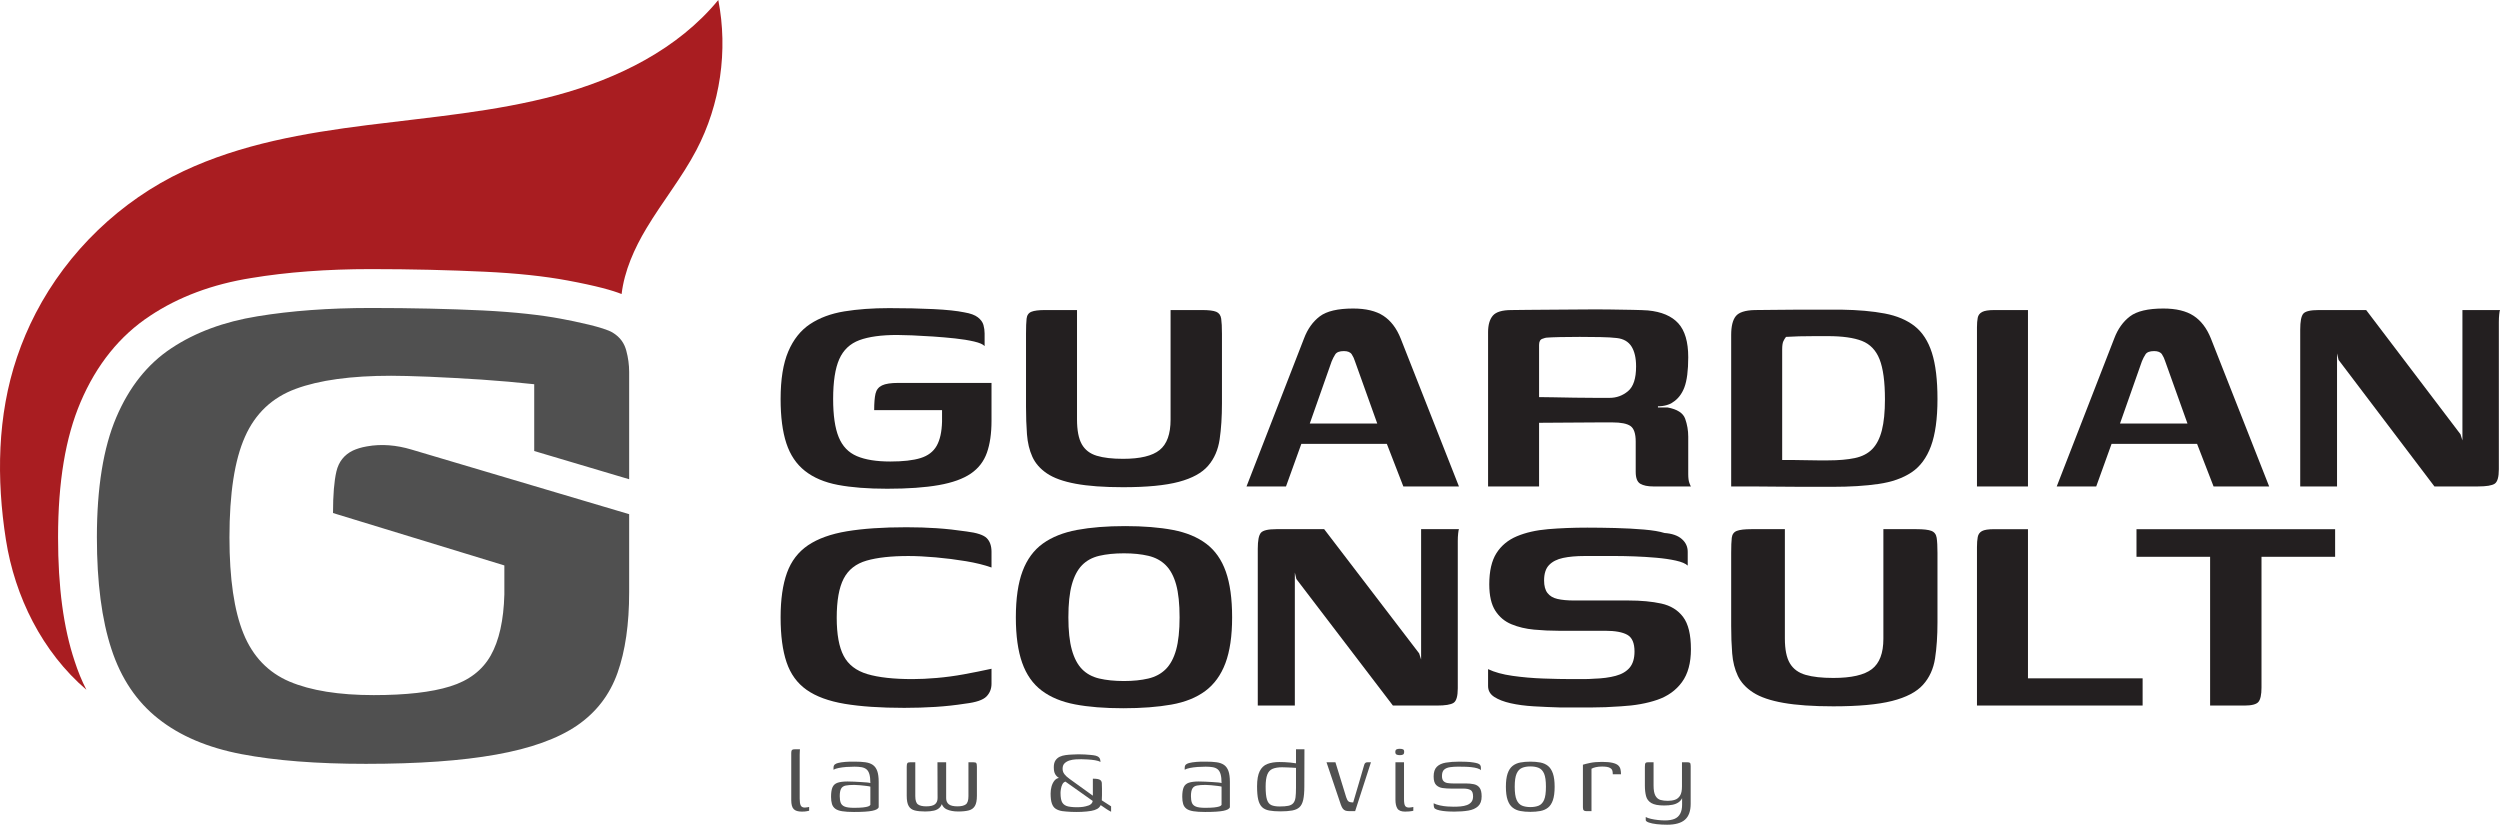 <svg width="230" height="76" viewBox="0 0 230 76" fill="none" xmlns="http://www.w3.org/2000/svg">
<path d="M73.764 74.668C73.419 74.668 73.171 74.592 73.02 74.438C72.871 74.283 72.795 74.008 72.795 73.609V69.306C72.795 69.216 72.803 69.142 72.818 69.086C72.833 69.03 72.864 68.99 72.913 68.967C72.963 68.945 73.032 68.934 73.123 68.934H73.595C73.595 68.941 73.591 68.99 73.584 69.081C73.576 69.17 73.572 69.284 73.572 69.418V73.485C73.572 73.771 73.604 73.977 73.668 74.105C73.732 74.233 73.858 74.297 74.046 74.297C74.098 74.297 74.17 74.289 74.259 74.274C74.35 74.259 74.41 74.248 74.441 74.24V74.589C74.395 74.597 74.322 74.612 74.22 74.634C74.119 74.657 73.967 74.668 73.764 74.668Z" fill="#505050"/>
<path d="M78.563 74.319C78.908 74.319 79.184 74.307 79.391 74.285C79.598 74.262 79.755 74.233 79.865 74.195C79.973 74.157 80.042 74.108 80.073 74.049V72.37C80.006 72.348 79.88 72.325 79.696 72.303C79.512 72.28 79.318 72.259 79.116 72.241C78.912 72.222 78.74 72.212 78.597 72.212C78.275 72.212 78.013 72.231 77.815 72.269C77.616 72.306 77.472 72.4 77.386 72.551C77.299 72.7 77.257 72.933 77.257 73.249C77.257 73.497 77.287 73.7 77.347 73.858C77.407 74.015 77.529 74.131 77.713 74.207C77.897 74.281 78.18 74.319 78.563 74.319ZM78.563 74.702C78.12 74.702 77.759 74.679 77.482 74.634C77.204 74.59 76.992 74.513 76.845 74.403C76.698 74.295 76.598 74.15 76.541 73.97C76.486 73.79 76.457 73.568 76.457 73.304C76.457 72.923 76.502 72.629 76.591 72.426C76.682 72.223 76.84 72.085 77.065 72.009C77.291 71.935 77.591 71.897 77.966 71.897C78.154 71.897 78.358 71.902 78.581 71.913C78.801 71.925 79.016 71.936 79.222 71.948C79.429 71.959 79.609 71.971 79.763 71.987C79.918 72.002 80.021 72.02 80.073 72.043C80.073 71.698 80.042 71.423 79.983 71.221C79.923 71.018 79.831 70.868 79.707 70.769C79.582 70.672 79.429 70.608 79.245 70.579C79.061 70.549 78.849 70.534 78.609 70.534C78.36 70.534 78.111 70.543 77.859 70.561C77.608 70.58 77.376 70.611 77.167 70.652C76.957 70.693 76.796 70.747 76.682 70.815V70.646C76.682 70.489 76.729 70.378 76.823 70.315C76.916 70.25 77.024 70.207 77.144 70.185C77.287 70.147 77.495 70.117 77.769 70.094C78.043 70.071 78.33 70.064 78.631 70.071C79.014 70.071 79.343 70.09 79.617 70.128C79.891 70.166 80.118 70.247 80.298 70.37C80.478 70.495 80.614 70.68 80.704 70.928C80.794 71.176 80.84 71.514 80.84 71.941V74.262C80.794 74.413 80.596 74.524 80.243 74.595C79.889 74.666 79.329 74.702 78.563 74.702Z" fill="#505050"/>
<path d="M85.12 74.657C84.729 74.657 84.408 74.625 84.156 74.561C83.905 74.497 83.719 74.362 83.599 74.155C83.478 73.949 83.419 73.635 83.419 73.215V70.546C83.419 70.379 83.438 70.268 83.475 70.213C83.513 70.156 83.599 70.129 83.734 70.129H84.207V73.248C84.207 73.631 84.288 73.883 84.449 74.003C84.611 74.124 84.868 74.184 85.222 74.184C85.59 74.184 85.854 74.12 86.015 73.993C86.177 73.864 86.257 73.673 86.257 73.418L86.246 70.129H87.046V73.428C87.046 73.676 87.127 73.864 87.288 73.993C87.451 74.12 87.715 74.184 88.083 74.184C88.436 74.184 88.693 74.124 88.854 74.003C89.017 73.883 89.097 73.631 89.097 73.248V70.129H89.547C89.698 70.129 89.789 70.155 89.823 70.207C89.857 70.26 89.875 70.372 89.875 70.546V73.215C89.875 73.629 89.814 73.939 89.694 74.144C89.573 74.35 89.388 74.488 89.136 74.555C88.884 74.623 88.555 74.657 88.15 74.657C87.729 74.657 87.379 74.591 87.096 74.46C86.816 74.329 86.644 74.086 86.584 73.733H86.72C86.674 73.966 86.586 74.151 86.455 74.29C86.323 74.43 86.146 74.526 85.925 74.577C85.704 74.63 85.435 74.657 85.12 74.657Z" fill="#505050"/>
<path d="M98.019 71.908C97.898 71.946 97.806 72.026 97.743 72.15C97.679 72.275 97.634 72.411 97.609 72.562C97.582 72.712 97.568 72.835 97.568 72.934C97.568 73.376 97.626 73.685 97.743 73.857C97.859 74.03 98.038 74.143 98.278 74.195C98.421 74.225 98.588 74.246 98.779 74.257C98.971 74.268 99.166 74.268 99.365 74.257C99.564 74.246 99.735 74.221 99.878 74.183C99.975 74.161 100.069 74.133 100.16 74.099C100.249 74.065 100.329 74.017 100.397 73.953C100.464 73.889 100.509 73.8 100.532 73.688C100.111 73.387 99.69 73.089 99.27 72.793C98.848 72.496 98.431 72.2 98.019 71.908ZM102.221 74.68C102.108 74.627 101.972 74.548 101.81 74.443C101.649 74.337 101.467 74.214 101.264 74.071C101.188 74.229 101.078 74.347 100.931 74.425C100.785 74.505 100.607 74.563 100.397 74.601C100.134 74.646 99.839 74.676 99.512 74.691C99.185 74.705 98.864 74.705 98.549 74.691C98.234 74.676 97.959 74.653 97.726 74.623C97.493 74.585 97.296 74.516 97.135 74.414C96.972 74.313 96.853 74.152 96.775 73.93C96.695 73.709 96.656 73.399 96.656 73C96.656 72.784 96.684 72.571 96.74 72.364C96.797 72.158 96.882 71.981 96.994 71.835C97.107 71.688 97.249 71.599 97.422 71.57C97.272 71.48 97.155 71.361 97.073 71.215C96.99 71.069 96.95 70.857 96.95 70.579C96.95 70.323 96.999 70.119 97.101 69.964C97.202 69.812 97.334 69.696 97.495 69.621C97.656 69.546 97.837 69.495 98.036 69.469C98.235 69.442 98.431 69.426 98.628 69.418C98.808 69.403 99 69.396 99.202 69.396C99.405 69.396 99.606 69.401 99.805 69.412C100.004 69.424 100.181 69.437 100.34 69.453C100.505 69.466 100.655 69.489 100.791 69.519C100.926 69.549 101.034 69.608 101.118 69.694C101.199 69.78 101.241 69.917 101.241 70.105C101.129 70.031 100.963 69.977 100.746 69.943C100.528 69.909 100.302 69.883 100.069 69.87C99.836 69.854 99.642 69.847 99.483 69.847C99.326 69.847 99.15 69.852 98.954 69.863C98.759 69.875 98.571 69.909 98.391 69.964C98.211 70.021 98.061 70.108 97.94 70.224C97.82 70.341 97.76 70.507 97.76 70.725C97.76 70.913 97.814 71.078 97.924 71.221C98.032 71.364 98.192 71.51 98.402 71.66L100.543 73.203V71.638C100.708 71.638 100.849 71.647 100.965 71.666C101.081 71.684 101.174 71.72 101.241 71.773C101.309 71.826 101.349 71.904 101.366 72.01C101.372 72.174 101.378 72.359 101.382 72.562C101.386 72.765 101.386 72.959 101.382 73.147C101.378 73.336 101.372 73.497 101.366 73.632L102.221 74.183V74.68Z" fill="#505050"/>
<path d="M110.873 74.319C111.218 74.319 111.494 74.307 111.701 74.285C111.908 74.262 112.065 74.233 112.175 74.195C112.283 74.157 112.352 74.108 112.383 74.049V72.37C112.316 72.348 112.19 72.325 112.006 72.303C111.822 72.28 111.628 72.259 111.426 72.241C111.222 72.222 111.05 72.212 110.907 72.212C110.585 72.212 110.323 72.231 110.125 72.269C109.926 72.306 109.782 72.4 109.696 72.551C109.609 72.7 109.567 72.933 109.567 73.249C109.567 73.497 109.597 73.7 109.657 73.858C109.717 74.015 109.839 74.131 110.023 74.207C110.207 74.281 110.49 74.319 110.873 74.319ZM110.873 74.702C110.43 74.702 110.069 74.679 109.792 74.634C109.514 74.59 109.302 74.513 109.155 74.403C109.008 74.295 108.908 74.15 108.851 73.97C108.796 73.79 108.767 73.568 108.767 73.304C108.767 72.923 108.812 72.629 108.901 72.426C108.992 72.223 109.15 72.085 109.375 72.009C109.601 71.935 109.901 71.897 110.276 71.897C110.464 71.897 110.668 71.902 110.891 71.913C111.111 71.925 111.325 71.936 111.532 71.948C111.739 71.959 111.919 71.971 112.073 71.987C112.228 72.002 112.331 72.02 112.383 72.043C112.383 71.698 112.352 71.423 112.293 71.221C112.233 71.018 112.141 70.868 112.017 70.769C111.892 70.672 111.739 70.608 111.555 70.579C111.371 70.549 111.159 70.534 110.919 70.534C110.67 70.534 110.421 70.543 110.169 70.561C109.918 70.58 109.686 70.611 109.476 70.652C109.267 70.693 109.105 70.747 108.992 70.815V70.646C108.992 70.489 109.039 70.378 109.133 70.315C109.226 70.25 109.334 70.207 109.454 70.185C109.597 70.147 109.805 70.117 110.079 70.094C110.353 70.071 110.64 70.064 110.941 70.071C111.324 70.071 111.653 70.09 111.926 70.128C112.201 70.166 112.428 70.247 112.608 70.37C112.788 70.495 112.924 70.68 113.014 70.928C113.104 71.176 113.15 71.514 113.15 71.941V74.262C113.104 74.413 112.905 74.524 112.553 74.595C112.199 74.666 111.639 74.702 110.873 74.702Z" fill="#505050"/>
<path d="M117.722 74.195C118.06 74.195 118.33 74.175 118.528 74.133C118.728 74.092 118.879 74.009 118.985 73.885C119.089 73.762 119.158 73.587 119.188 73.361C119.218 73.136 119.232 72.84 119.232 72.47V70.646C119.15 70.638 119.032 70.631 118.878 70.623C118.724 70.617 118.564 70.608 118.399 70.602C118.234 70.594 118.087 70.589 117.959 70.589C117.599 70.589 117.307 70.637 117.081 70.73C116.856 70.825 116.692 71.001 116.591 71.26C116.489 71.519 116.439 71.893 116.439 72.381C116.439 72.9 116.478 73.288 116.557 73.548C116.635 73.806 116.769 73.978 116.956 74.066C117.144 74.152 117.4 74.195 117.722 74.195ZM115.65 72.348C115.65 71.738 115.731 71.273 115.892 70.95C116.053 70.627 116.287 70.405 116.596 70.286C116.904 70.166 117.279 70.106 117.722 70.106C117.85 70.106 118.002 70.109 118.179 70.117C118.356 70.124 118.534 70.137 118.714 70.156C118.894 70.175 119.052 70.195 119.188 70.218C119.323 70.24 119.416 70.263 119.469 70.286L119.232 70.398V68.934H120.009L119.999 72.358C119.999 72.87 119.964 73.277 119.897 73.58C119.829 73.885 119.714 74.113 119.553 74.262C119.392 74.413 119.166 74.514 118.878 74.567C118.588 74.62 118.226 74.646 117.791 74.646C117.385 74.646 117.043 74.62 116.765 74.567C116.488 74.514 116.267 74.409 116.106 74.252C115.945 74.093 115.829 73.865 115.757 73.564C115.685 73.264 115.65 72.859 115.65 72.348Z" fill="#505050"/>
<path d="M124.099 74.623C123.972 74.623 123.862 74.605 123.772 74.573C123.682 74.539 123.605 74.481 123.541 74.397C123.478 74.314 123.42 74.202 123.367 74.06L122.038 70.128H122.859L123.851 73.35C123.911 73.537 123.981 73.663 124.059 73.727C124.138 73.791 124.283 73.823 124.494 73.823C124.674 73.245 124.844 72.666 125.006 72.088C125.168 71.51 125.334 70.935 125.508 70.364C125.53 70.289 125.563 70.231 125.609 70.189C125.654 70.149 125.724 70.128 125.823 70.128H126.128L124.674 74.623H124.099Z" fill="#505050"/>
<path d="M129.27 74.668C128.917 74.668 128.681 74.574 128.561 74.386C128.441 74.198 128.381 73.925 128.381 73.564V70.129H129.169V73.519C129.169 73.827 129.203 74.033 129.27 74.138C129.338 74.244 129.458 74.297 129.631 74.297C129.691 74.297 129.765 74.289 129.856 74.274C129.947 74.259 130.003 74.248 130.025 74.24V74.589C130.003 74.597 129.959 74.607 129.895 74.618C129.832 74.628 129.749 74.641 129.648 74.651C129.546 74.663 129.42 74.668 129.27 74.668ZM128.786 69.475C128.658 69.475 128.557 69.456 128.481 69.418C128.407 69.38 128.369 69.302 128.369 69.181C128.369 69.062 128.405 68.982 128.476 68.945C128.548 68.908 128.647 68.889 128.775 68.889C128.917 68.889 129.023 68.908 129.09 68.945C129.158 68.982 129.188 69.062 129.181 69.181C129.181 69.302 129.147 69.38 129.079 69.418C129.012 69.456 128.914 69.475 128.786 69.475Z" fill="#505050"/>
<path d="M133.799 74.668C133.671 74.668 133.511 74.665 133.32 74.657C133.128 74.65 132.933 74.632 132.734 74.607C132.535 74.58 132.357 74.541 132.199 74.488C132.124 74.458 132.064 74.428 132.018 74.398C131.973 74.367 131.941 74.316 131.923 74.24C131.905 74.166 131.895 74.052 131.895 73.902C132.06 73.986 132.255 74.051 132.481 74.099C132.706 74.148 132.932 74.18 133.157 74.196C133.382 74.21 133.569 74.217 133.719 74.217C133.945 74.217 134.165 74.209 134.379 74.19C134.594 74.171 134.786 74.129 134.959 74.066C135.132 74.002 135.269 73.906 135.371 73.779C135.472 73.65 135.522 73.482 135.522 73.271C135.522 72.963 135.443 72.766 135.285 72.679C135.128 72.593 134.914 72.55 134.644 72.55H133.506C133.228 72.55 132.967 72.533 132.723 72.5C132.479 72.466 132.279 72.372 132.125 72.218C131.972 72.064 131.895 71.803 131.895 71.436C131.895 71.037 131.992 70.74 132.188 70.545C132.382 70.349 132.66 70.222 133.016 70.162C133.373 70.103 133.787 70.071 134.261 70.071C134.434 70.071 134.64 70.076 134.881 70.084C135.12 70.09 135.35 70.112 135.568 70.15C135.717 70.173 135.843 70.201 135.946 70.235C136.046 70.269 136.121 70.315 136.17 70.376C136.219 70.436 136.243 70.522 136.243 70.635V70.861C136.176 70.785 136.063 70.725 135.905 70.681C135.748 70.635 135.565 70.601 135.36 70.579C135.153 70.556 134.94 70.543 134.723 70.54C134.504 70.536 134.303 70.533 134.114 70.533C133.874 70.533 133.641 70.549 133.416 70.579C133.19 70.609 133.009 70.682 132.87 70.798C132.73 70.915 132.661 71.113 132.661 71.39C132.661 71.6 132.706 71.754 132.796 71.853C132.886 71.95 133.009 72.011 133.162 72.038C133.316 72.064 133.491 72.077 133.686 72.077H134.847C135.132 72.077 135.385 72.101 135.607 72.15C135.828 72.199 136.001 72.307 136.126 72.477C136.249 72.646 136.311 72.911 136.311 73.271C136.311 73.669 136.203 73.969 135.985 74.173C135.767 74.375 135.468 74.508 135.089 74.573C134.71 74.636 134.28 74.668 133.799 74.668Z" fill="#505050"/>
<path d="M140.795 74.251C141.096 74.251 141.353 74.206 141.568 74.117C141.78 74.026 141.944 73.849 142.058 73.586C142.17 73.324 142.226 72.922 142.226 72.382C142.226 71.84 142.17 71.439 142.058 71.176C141.944 70.912 141.78 70.736 141.568 70.647C141.353 70.556 141.096 70.511 140.795 70.511C140.495 70.511 140.238 70.556 140.024 70.647C139.81 70.736 139.645 70.912 139.528 71.176C139.412 71.439 139.354 71.84 139.354 72.382C139.354 72.922 139.412 73.324 139.528 73.586C139.645 73.849 139.81 74.026 140.024 74.117C140.238 74.206 140.495 74.251 140.795 74.251ZM140.795 74.691C140.45 74.691 140.14 74.663 139.867 74.612C139.592 74.56 139.355 74.454 139.156 74.295C138.957 74.138 138.805 73.906 138.7 73.597C138.595 73.29 138.542 72.884 138.542 72.382C138.542 71.878 138.595 71.472 138.7 71.165C138.805 70.857 138.957 70.624 139.156 70.466C139.355 70.308 139.592 70.203 139.867 70.15C140.14 70.099 140.45 70.071 140.795 70.071C141.133 70.071 141.439 70.099 141.714 70.15C141.987 70.203 142.223 70.308 142.418 70.466C142.613 70.624 142.763 70.857 142.869 71.165C142.974 71.472 143.027 71.878 143.027 72.382C143.027 72.892 142.974 73.301 142.869 73.609C142.763 73.917 142.613 74.148 142.418 74.302C142.223 74.457 141.987 74.56 141.714 74.612C141.439 74.663 141.133 74.691 140.795 74.691Z" fill="#505050"/>
<path d="M146.417 74.623H145.921C145.823 74.623 145.75 74.599 145.701 74.55C145.653 74.501 145.628 74.409 145.628 74.274V70.353C145.793 70.3 146.021 70.245 146.309 70.184C146.599 70.125 146.957 70.094 147.385 70.094C147.791 70.094 148.112 70.123 148.348 70.179C148.585 70.235 148.757 70.311 148.867 70.41C148.975 70.507 149.047 70.625 149.081 70.764C149.115 70.904 149.132 71.059 149.132 71.233H148.377L148.366 71.074C148.358 70.901 148.301 70.775 148.197 70.697C148.091 70.618 147.968 70.57 147.825 70.551C147.683 70.532 147.539 70.522 147.397 70.522C147.179 70.522 146.986 70.541 146.816 70.579C146.647 70.616 146.515 70.664 146.417 70.725V74.623Z" fill="#505050"/>
<path d="M153.379 75.874C153.041 75.874 152.722 75.856 152.421 75.823C152.121 75.789 151.877 75.739 151.689 75.671C151.502 75.604 151.408 75.528 151.408 75.445V75.164C151.528 75.231 151.687 75.288 151.886 75.333C152.085 75.379 152.298 75.414 152.523 75.44C152.748 75.465 152.966 75.479 153.176 75.479C153.536 75.479 153.831 75.43 154.061 75.333C154.29 75.235 154.462 75.077 154.578 74.859C154.696 74.641 154.753 74.368 154.753 74.038V73.429C154.685 73.579 154.577 73.707 154.427 73.812C154.277 73.917 154.091 73.993 153.869 74.038C153.647 74.082 153.39 74.105 153.098 74.105C152.564 74.105 152.172 74.029 151.92 73.879C151.669 73.729 151.507 73.515 151.436 73.238C151.364 72.959 151.329 72.637 151.329 72.269V70.567C151.329 70.455 151.334 70.367 151.345 70.302C151.357 70.239 151.383 70.194 151.425 70.167C151.466 70.141 151.536 70.128 151.633 70.128H152.128V70.685V71.204V71.717V72.269C152.128 72.696 152.187 73.012 152.303 73.215C152.419 73.418 152.578 73.545 152.777 73.598C152.976 73.651 153.195 73.676 153.436 73.676C153.676 73.676 153.893 73.645 154.089 73.581C154.284 73.517 154.442 73.392 154.562 73.204C154.682 73.016 154.742 72.734 154.742 72.358V70.128H155.227C155.339 70.128 155.42 70.145 155.469 70.179C155.517 70.213 155.542 70.308 155.542 70.466V73.947C155.542 74.616 155.368 75.104 155.018 75.411C154.669 75.72 154.122 75.874 153.379 75.874Z" fill="#505050"/>
<path d="M81.623 44.964C79.835 44.964 78.325 44.846 77.09 44.611C75.855 44.377 74.844 43.947 74.056 43.324C73.267 42.702 72.698 41.855 72.345 40.784C71.992 39.714 71.816 38.356 71.816 36.709C71.816 34.899 72.05 33.441 72.522 32.335C72.992 31.23 73.662 30.39 74.532 29.812C75.403 29.237 76.449 28.849 77.672 28.648C78.894 28.449 80.27 28.348 81.8 28.348C83.304 28.348 84.663 28.377 85.874 28.437C87.085 28.496 88.031 28.595 88.714 28.736C89.279 28.831 89.696 28.983 89.966 29.195C90.236 29.407 90.407 29.642 90.478 29.901C90.549 30.16 90.584 30.418 90.584 30.677V31.841C90.443 31.677 90.119 31.536 89.614 31.418C89.107 31.3 88.526 31.206 87.868 31.135C87.209 31.065 86.532 31.007 85.839 30.959C85.145 30.912 84.505 30.877 83.916 30.853C83.328 30.83 82.869 30.818 82.54 30.818C81.082 30.818 79.924 30.977 79.066 31.294C78.208 31.612 77.589 32.194 77.213 33.04C76.837 33.887 76.649 35.11 76.649 36.709C76.649 38.215 76.819 39.385 77.161 40.219C77.502 41.055 78.06 41.637 78.836 41.966C79.612 42.296 80.635 42.459 81.906 42.459C83.081 42.459 84.011 42.354 84.692 42.142C85.374 41.93 85.868 41.554 86.174 41.013C86.479 40.473 86.644 39.732 86.668 38.791V38.138V37.732H80.424C80.424 37.075 80.465 36.568 80.547 36.215C80.629 35.863 80.829 35.611 81.147 35.457C81.465 35.304 81.965 35.228 82.646 35.228H91.219V38.72C91.219 39.873 91.078 40.849 90.796 41.648C90.513 42.448 90.019 43.09 89.314 43.571C88.608 44.053 87.626 44.406 86.368 44.629C85.109 44.852 83.528 44.964 81.623 44.964Z" fill="#231F20"/>
<path d="M112.42 37.097C112.42 38.344 112.35 39.449 112.208 40.413C112.067 41.378 111.715 42.19 111.15 42.847C110.586 43.506 109.686 44 108.451 44.329C107.217 44.659 105.506 44.823 103.318 44.823C101.554 44.823 100.102 44.717 98.962 44.505C97.821 44.294 96.938 43.976 96.316 43.553C95.692 43.13 95.246 42.618 94.975 42.018C94.704 41.419 94.54 40.731 94.481 39.955C94.422 39.178 94.393 38.332 94.393 37.414V30.712C94.393 30.101 94.411 29.636 94.446 29.318C94.481 29.001 94.627 28.789 94.887 28.683C95.147 28.577 95.569 28.524 96.157 28.524H99.085V38.579C99.085 39.59 99.233 40.355 99.526 40.872C99.821 41.39 100.278 41.742 100.902 41.93C101.526 42.119 102.331 42.212 103.318 42.212C104.893 42.212 106.017 41.943 106.687 41.401C107.358 40.86 107.693 39.932 107.693 38.614V28.524H110.586C111.197 28.524 111.633 28.577 111.891 28.683C112.149 28.789 112.303 29.001 112.35 29.318C112.396 29.636 112.42 30.101 112.42 30.712V37.097Z" fill="#231F20"/>
<path d="M120.499 38.967H126.708L124.662 33.252C124.592 33.017 124.491 32.799 124.362 32.6C124.233 32.401 123.992 32.3 123.639 32.3C123.239 32.3 122.974 32.401 122.845 32.6C122.716 32.799 122.604 33.017 122.51 33.252L120.499 38.967ZM114.679 44.753L119.97 31.136C120.299 30.265 120.782 29.59 121.417 29.107C122.052 28.626 123.075 28.384 124.486 28.384C125.661 28.384 126.59 28.607 127.273 29.054C127.954 29.502 128.484 30.196 128.86 31.136L134.223 44.753H129.107L127.59 40.837H119.723L118.312 44.753H114.679Z" fill="#231F20"/>
<path d="M141.595 36.533C141.877 36.533 142.318 36.539 142.918 36.551C143.517 36.562 144.164 36.575 144.858 36.586C145.552 36.599 146.198 36.603 146.798 36.603H148.086C148.721 36.603 149.285 36.398 149.779 35.986C150.273 35.575 150.52 34.817 150.52 33.711C150.52 32.935 150.379 32.324 150.097 31.876C149.814 31.43 149.367 31.171 148.756 31.1C148.355 31.053 147.85 31.023 147.239 31.012C146.628 31.001 145.992 30.994 145.334 30.994C144.675 30.994 144.069 31.001 143.517 31.012C142.964 31.023 142.547 31.042 142.265 31.065C142.218 31.065 142.094 31.1 141.894 31.171C141.694 31.241 141.595 31.43 141.595 31.735V36.533ZM147.169 38.861C146.11 38.861 145.158 38.868 144.311 38.879C143.464 38.892 142.558 38.897 141.595 38.897V44.753H136.903V30.571C136.903 29.889 137.05 29.378 137.344 29.036C137.637 28.696 138.208 28.525 139.055 28.525C139.407 28.525 139.919 28.52 140.589 28.507C141.259 28.496 142.012 28.49 142.847 28.49C143.681 28.49 144.552 28.483 145.458 28.472C146.362 28.461 147.226 28.461 148.05 28.472C148.873 28.483 149.596 28.496 150.22 28.507C150.842 28.52 151.307 28.536 151.614 28.56C152.86 28.679 153.788 29.072 154.401 29.742C155.012 30.412 155.318 31.453 155.318 32.864C155.318 34.087 155.199 35.011 154.965 35.633C154.729 36.257 154.365 36.721 153.871 37.027C153.753 37.121 153.571 37.203 153.325 37.274C153.078 37.344 152.813 37.38 152.531 37.38V37.486H152.989H153.413C154.306 37.651 154.848 37.997 155.036 38.526C155.223 39.055 155.318 39.602 155.318 40.167V43.624C155.318 43.977 155.353 44.248 155.424 44.435C155.494 44.623 155.541 44.729 155.565 44.753H152.107C151.59 44.753 151.19 44.67 150.908 44.506C150.626 44.342 150.485 43.977 150.485 43.412V40.625C150.485 39.896 150.326 39.421 150.008 39.196C149.691 38.973 149.132 38.861 148.333 38.861H147.169Z" fill="#231F20"/>
<path d="M163.96 42.318H164.825C165.189 42.318 165.577 42.325 165.989 42.336C166.401 42.349 166.805 42.354 167.206 42.354H168.194C169.157 42.354 169.975 42.283 170.645 42.142C171.316 42.001 171.85 41.725 172.251 41.313C172.65 40.902 172.944 40.325 173.133 39.584C173.32 38.843 173.415 37.897 173.415 36.744C173.415 35.122 173.25 33.893 172.921 33.058C172.592 32.224 172.05 31.659 171.298 31.364C170.546 31.071 169.499 30.924 168.158 30.924H166.959C166.465 30.924 165.982 30.93 165.512 30.941C165.041 30.954 164.642 30.971 164.313 30.994C164.219 31.113 164.137 31.247 164.066 31.4C163.996 31.553 163.96 31.805 163.96 32.158V42.318ZM178.248 36.709C178.248 38.521 178.047 39.967 177.648 41.048C177.247 42.131 176.648 42.936 175.849 43.465C175.049 43.994 174.043 44.347 172.833 44.523C171.622 44.7 170.204 44.788 168.582 44.788H165.848C164.966 44.788 164.124 44.782 163.325 44.77C162.525 44.759 161.779 44.752 161.085 44.752H159.268V30.818C159.268 30.019 159.409 29.442 159.692 29.089C159.974 28.736 160.55 28.549 161.42 28.525C161.961 28.525 162.572 28.52 163.255 28.507C163.936 28.496 164.637 28.489 165.354 28.489H167.506H169.428C170.957 28.513 172.28 28.631 173.397 28.842C174.513 29.054 175.431 29.442 176.149 30.006C176.866 30.571 177.395 31.389 177.736 32.458C178.078 33.529 178.248 34.945 178.248 36.709Z" fill="#231F20"/>
<path d="M181.881 44.752V37.432V30.112C181.881 29.759 181.905 29.466 181.952 29.23C181.998 28.996 182.133 28.82 182.357 28.701C182.58 28.584 182.951 28.525 183.468 28.525H186.573V44.752H181.881Z" fill="#231F20"/>
<path d="M195.04 38.967H201.249L199.203 33.252C199.132 33.017 199.031 32.799 198.903 32.6C198.773 32.401 198.532 32.3 198.18 32.3C197.779 32.3 197.514 32.401 197.386 32.6C197.256 32.799 197.144 33.017 197.051 33.252L195.04 38.967ZM189.219 44.753L194.511 31.136C194.84 30.265 195.322 29.59 195.957 29.107C196.592 28.626 197.615 28.384 199.026 28.384C200.202 28.384 201.13 28.607 201.813 29.054C202.495 29.502 203.024 30.196 203.401 31.136L208.763 44.753H203.648L202.131 40.837H194.264L192.853 44.753H189.219Z" fill="#231F20"/>
<path d="M211.62 44.752V30.324C211.62 29.572 211.713 29.083 211.902 28.86C212.09 28.637 212.561 28.525 213.314 28.525H217.688L226.366 39.955L226.543 40.519V28.525H230C229.976 28.573 229.952 28.701 229.929 28.913C229.906 29.124 229.894 29.36 229.894 29.618V30.289V43.165C229.894 43.895 229.764 44.342 229.506 44.506C229.247 44.671 228.741 44.752 227.989 44.752H223.967L215.148 33.111L215.007 32.511V44.752H211.62Z" fill="#231F20"/>
<path d="M71.816 56.797C71.816 55.151 72.01 53.788 72.4 52.705C72.788 51.624 73.436 50.778 74.339 50.165C75.245 49.554 76.437 49.124 77.919 48.877C79.401 48.631 81.222 48.507 83.382 48.507C84.362 48.507 85.291 48.536 86.17 48.595C87.05 48.654 87.966 48.754 88.921 48.895C89.874 49.014 90.497 49.219 90.785 49.513C91.074 49.807 91.219 50.224 91.219 50.765V52.211C90.566 51.976 89.781 51.783 88.864 51.629C87.947 51.477 87.018 51.36 86.076 51.276C85.135 51.194 84.299 51.153 83.571 51.153C81.988 51.153 80.707 51.294 79.728 51.576C78.748 51.858 78.045 52.412 77.618 53.234C77.191 54.058 76.978 55.257 76.978 56.833C76.978 58.362 77.191 59.532 77.618 60.343C78.045 61.154 78.773 61.712 79.802 62.019C80.833 62.325 82.214 62.477 83.948 62.477C84.626 62.477 85.373 62.442 86.189 62.371C87.005 62.301 87.835 62.19 88.676 62.036C89.516 61.884 90.364 61.712 91.219 61.525V62.901C91.219 63.372 91.061 63.765 90.749 64.082C90.434 64.4 89.787 64.618 88.808 64.735C87.904 64.876 86.987 64.976 86.057 65.035C85.128 65.093 84.173 65.123 83.194 65.123C81.008 65.123 79.181 64.999 77.712 64.753C76.243 64.506 75.075 64.076 74.208 63.465C73.342 62.854 72.727 62.007 72.363 60.925C71.997 59.843 71.816 58.468 71.816 56.797Z" fill="#231F20"/>
<path d="M103.407 62.654C104.253 62.654 105.001 62.577 105.647 62.424C106.295 62.272 106.829 61.983 107.252 61.56C107.675 61.137 107.993 60.543 108.205 59.778C108.416 59.015 108.522 58.021 108.522 56.797C108.522 55.551 108.416 54.546 108.205 53.781C107.993 53.018 107.675 52.423 107.252 52C106.829 51.576 106.295 51.288 105.647 51.135C105.001 50.983 104.253 50.906 103.407 50.906C102.537 50.906 101.779 50.983 101.131 51.135C100.485 51.288 99.956 51.576 99.544 52C99.132 52.423 98.821 53.018 98.609 53.781C98.397 54.546 98.291 55.551 98.291 56.797C98.291 58.021 98.397 59.015 98.609 59.778C98.821 60.543 99.132 61.137 99.544 61.56C99.956 61.983 100.485 62.272 101.131 62.424C101.779 62.577 102.537 62.654 103.407 62.654ZM103.336 65.158C101.62 65.158 100.144 65.041 98.909 64.805C97.674 64.57 96.651 64.148 95.84 63.535C95.028 62.925 94.428 62.072 94.04 60.978C93.652 59.884 93.458 58.491 93.458 56.797C93.458 55.057 93.665 53.64 94.076 52.546C94.487 51.453 95.111 50.606 95.945 50.006C96.781 49.407 97.827 48.99 99.085 48.754C100.343 48.52 101.819 48.401 103.513 48.401C105.206 48.401 106.67 48.52 107.905 48.754C109.139 48.99 110.162 49.413 110.974 50.024C111.785 50.635 112.385 51.488 112.773 52.582C113.161 53.675 113.355 55.081 113.355 56.797C113.355 58.515 113.149 59.919 112.738 61.013C112.327 62.107 111.708 62.96 110.886 63.571C110.063 64.182 109.022 64.6 107.764 64.823C106.505 65.046 105.03 65.158 103.336 65.158Z" fill="#231F20"/>
<path d="M115.715 64.911V50.483C115.715 49.73 115.809 49.242 116 49.019C116.189 48.795 116.662 48.683 117.421 48.683H121.824L130.563 60.113L130.742 60.678V48.683H134.222C134.199 48.731 134.174 48.86 134.151 49.071C134.127 49.283 134.116 49.519 134.116 49.777V50.447V63.324C134.116 64.053 133.985 64.501 133.724 64.664C133.463 64.829 132.956 64.911 132.197 64.911H128.148L119.267 53.27L119.125 52.67V64.911H115.715Z" fill="#231F20"/>
<path d="M136.903 61.56C137.491 61.842 138.239 62.049 139.148 62.177C140.056 62.307 141.001 62.389 141.981 62.424C142.963 62.459 143.835 62.477 144.596 62.477H145.609C146.012 62.477 146.349 62.466 146.62 62.442C147.405 62.419 148.081 62.331 148.645 62.177C149.21 62.025 149.639 61.771 149.933 61.419C150.228 61.066 150.375 60.572 150.375 59.937C150.375 59.161 150.154 58.649 149.712 58.402C149.27 58.155 148.595 58.032 147.688 58.032H146.676H145.331H143.418C142.657 58.032 141.896 57.997 141.135 57.926C140.375 57.855 139.682 57.692 139.056 57.432C138.431 57.174 137.933 56.757 137.565 56.18C137.197 55.604 137.013 54.799 137.013 53.763C137.013 52.541 137.234 51.582 137.675 50.888C138.117 50.195 138.743 49.677 139.553 49.336C140.362 48.996 141.32 48.778 142.424 48.683C143.529 48.59 144.73 48.542 146.031 48.542C146.816 48.542 147.675 48.555 148.607 48.577C149.541 48.601 150.418 48.648 151.239 48.718C152.062 48.789 152.693 48.895 153.135 49.036C153.822 49.084 154.35 49.265 154.718 49.583C155.086 49.9 155.27 50.295 155.27 50.765V51.153V51.717V52.035C155.073 51.847 154.712 51.694 154.185 51.576C153.656 51.459 153.055 51.371 152.381 51.312C151.705 51.254 151.038 51.212 150.375 51.188C149.712 51.165 149.148 51.153 148.682 51.153H145.774C145.013 51.153 144.356 51.212 143.804 51.329C143.253 51.447 142.822 51.664 142.516 51.982C142.208 52.299 142.056 52.776 142.056 53.41C142.056 53.904 142.16 54.287 142.368 54.557C142.577 54.828 142.883 55.011 143.289 55.104C143.694 55.198 144.203 55.245 144.816 55.245H148.037H149.823C150.976 55.245 151.981 55.339 152.841 55.527C153.699 55.716 154.369 56.127 154.846 56.762C155.325 57.397 155.565 58.385 155.565 59.725C155.565 60.995 155.289 62.007 154.737 62.759C154.185 63.513 153.429 64.053 152.473 64.382C151.515 64.712 150.399 64.911 149.123 64.982C148.166 65.052 147.245 65.088 146.362 65.088H143.565C142.731 65.064 141.915 65.028 141.117 64.982C140.319 64.935 139.608 64.841 138.983 64.699C138.357 64.558 137.854 64.364 137.473 64.117C137.092 63.87 136.903 63.535 136.903 63.112V61.56Z" fill="#231F20"/>
<path d="M178.248 57.256C178.248 58.503 178.173 59.608 178.025 60.572C177.876 61.537 177.505 62.349 176.911 63.006C176.316 63.665 175.369 64.159 174.07 64.488C172.769 64.818 170.968 64.982 168.666 64.982C166.807 64.982 165.278 64.876 164.078 64.664C162.876 64.453 161.948 64.135 161.293 63.712C160.635 63.288 160.165 62.777 159.88 62.177C159.596 61.578 159.422 60.89 159.361 60.114C159.298 59.337 159.268 58.491 159.268 57.574V50.871C159.268 50.26 159.286 49.795 159.323 49.477C159.361 49.16 159.515 48.948 159.787 48.842C160.061 48.736 160.505 48.683 161.125 48.683H164.208V58.738C164.208 59.749 164.362 60.514 164.672 61.031C164.982 61.548 165.464 61.901 166.121 62.089C166.776 62.278 167.625 62.371 168.666 62.371C170.324 62.371 171.506 62.102 172.213 61.56C172.918 61.019 173.271 60.091 173.271 58.773V48.683H176.316C176.96 48.683 177.417 48.736 177.691 48.842C177.963 48.948 178.124 49.16 178.173 49.477C178.222 49.795 178.248 50.26 178.248 50.871V57.256Z" fill="#231F20"/>
<path d="M186.573 48.684V62.407H197.121V64.912H181.881V50.342C181.881 49.966 181.904 49.654 181.952 49.407C181.998 49.16 182.128 48.977 182.34 48.86C182.551 48.743 182.927 48.684 183.469 48.684H186.573Z" fill="#231F20"/>
<path d="M196.557 48.684H214.831V51.224H208.058V63.254C208.058 63.913 207.963 64.353 207.775 64.576C207.586 64.801 207.152 64.912 206.47 64.912H203.33V51.224H196.557V48.684Z" fill="#231F20"/>
<path d="M57.882 34.216V44.09L49.148 41.494V35.349C47.575 35.18 45.959 35.035 44.304 34.923C42.552 34.81 40.937 34.722 39.452 34.658C37.965 34.601 36.808 34.57 35.981 34.57C32.3 34.57 29.376 34.971 27.208 35.774C25.046 36.569 23.487 38.04 22.54 40.178C21.584 42.315 21.11 45.399 21.11 49.441C21.11 53.241 21.543 56.189 22.402 58.294C23.263 60.407 24.677 61.87 26.63 62.705C28.589 63.533 31.177 63.95 34.382 63.95C37.346 63.95 39.692 63.685 41.412 63.148C43.131 62.617 44.377 61.668 45.148 60.303C45.919 58.937 46.337 57.065 46.401 54.687V52.02L30.637 47.199C30.637 45.536 30.742 44.259 30.951 43.367C31.16 42.483 31.667 41.841 32.462 41.454C32.807 41.294 33.233 41.157 33.747 41.069C35.105 40.82 36.504 40.956 37.829 41.351L57.882 47.304V54.511C57.882 57.419 57.528 59.886 56.813 61.901C56.098 63.919 54.853 65.541 53.078 66.755C51.294 67.968 48.812 68.859 45.638 69.422C42.464 69.993 38.471 70.274 33.667 70.274C29.152 70.274 25.343 69.976 22.226 69.382C19.109 68.787 16.554 67.702 14.569 66.127C12.578 64.561 11.139 62.424 10.255 59.724C9.363 57.017 8.914 53.595 8.914 49.441C8.914 44.87 9.508 41.19 10.696 38.401C11.886 35.605 13.573 33.485 15.775 32.031C17.968 30.576 20.611 29.596 23.696 29.098C26.782 28.591 30.252 28.334 34.108 28.334C37.908 28.334 41.339 28.415 44.392 28.56C47.453 28.712 49.832 28.993 51.56 29.315C52.981 29.581 55.56 30.111 56.355 30.592C57.094 31.042 57.44 31.605 57.617 32.255C57.794 32.907 57.882 33.564 57.882 34.216Z" fill="#505050"/>
<path d="M64.067 13.809C62.744 16.329 60.943 18.546 59.481 20.99C58.36 22.855 57.44 24.921 57.188 27.051C56.369 26.723 54.92 26.307 52.211 25.803C50.12 25.413 47.55 25.136 44.564 24.997C41.351 24.846 37.836 24.758 34.106 24.758C30.087 24.758 26.395 25.035 23.132 25.576C19.554 26.143 16.417 27.315 13.809 29.054C11.024 30.881 8.87 33.564 7.408 37.004C6.022 40.267 5.342 44.337 5.342 49.44C5.342 54 5.833 57.73 6.867 60.829C7.169 61.762 7.522 62.631 7.95 63.462C3.881 59.974 1.365 54.901 0.542 49.645C-0.329 44.078 -0.261 38.241 1.566 32.853C2.036 31.467 2.609 30.116 3.283 28.817C6.23 23.134 11.089 18.464 16.883 15.744C27.562 10.729 39.96 11.785 51.178 8.769C56.848 7.245 62.379 4.511 66.083 -3.8147e-06C66.99 4.649 66.272 9.613 64.067 13.809Z" fill="#A91D21"/>
</svg>
